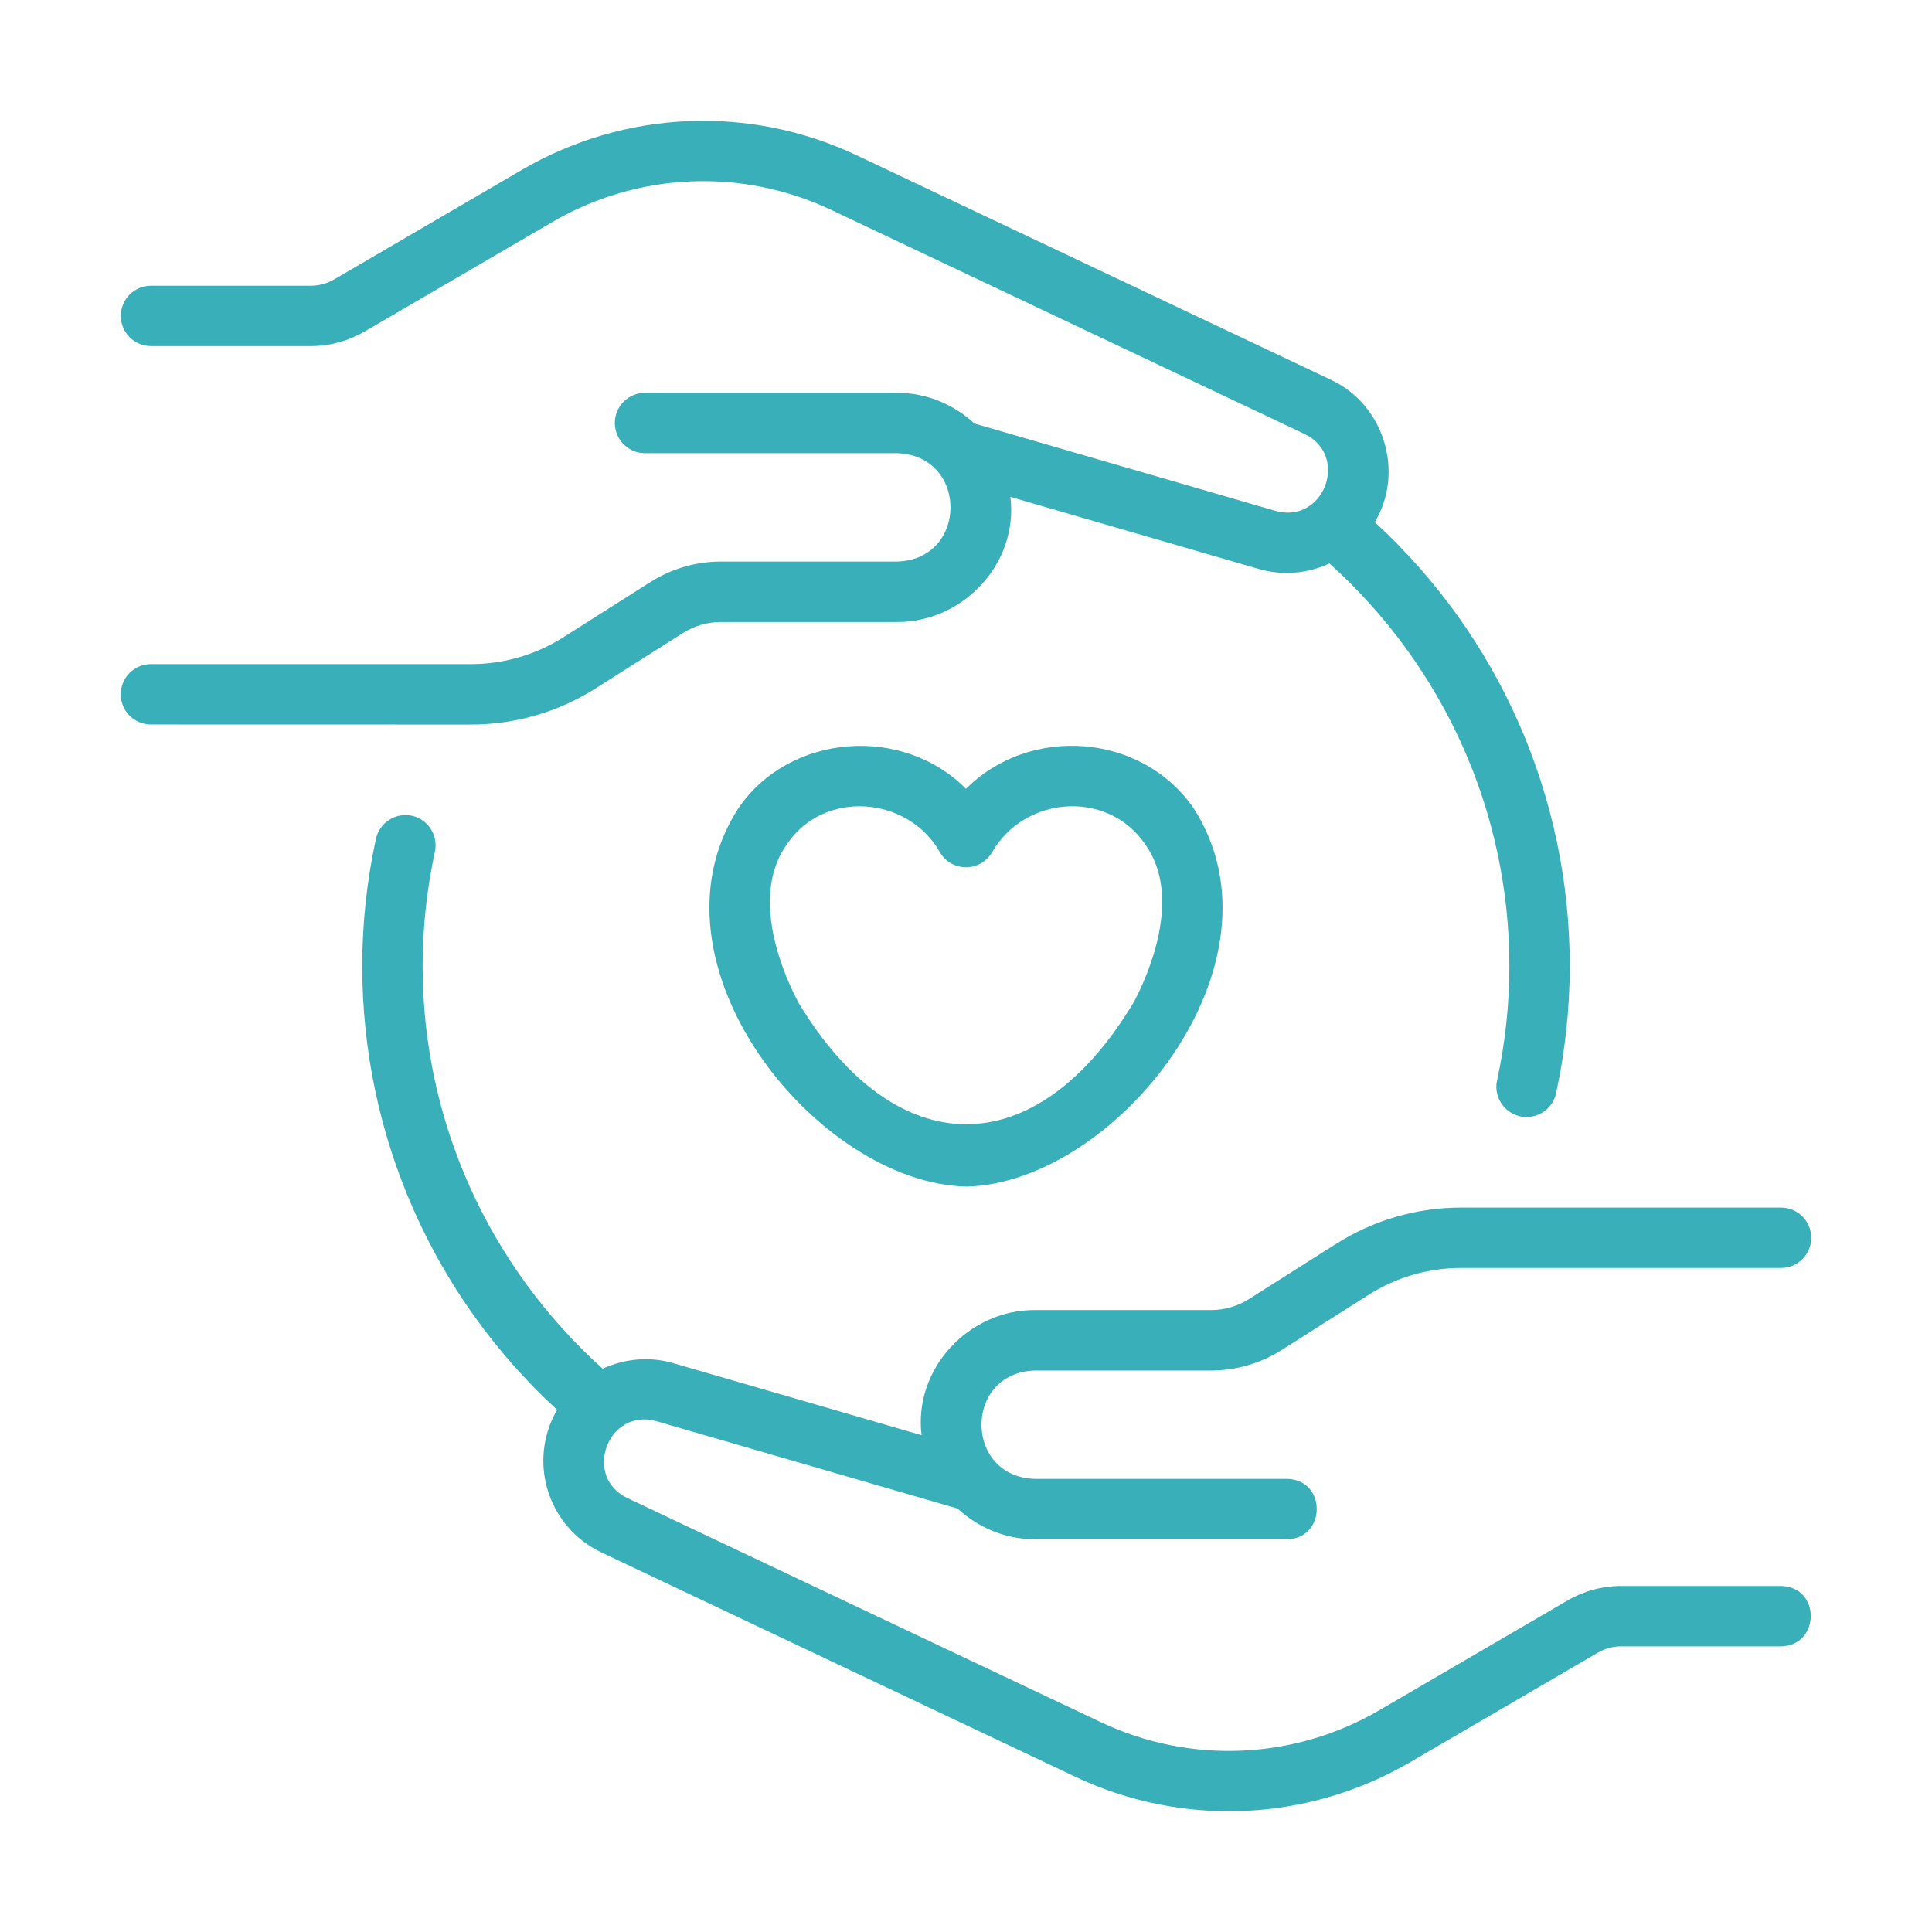 <?xml version="1.0" encoding="UTF-8"?>
<svg width="1200pt" height="1200pt" version="1.1" viewBox="0 0 1200 1200" xmlns="http://www.w3.org/2000/svg">
 <path d="m557.11 281.48h-156.47c-10.359 0-18.75-8.391-18.75-18.75s8.391-18.75 18.75-18.75h156.47c18.609 0 35.438 7.359 48.141 19.078 0 0 187.08 54.281 187.08 54.281 30 8.297 45.984-34.172 18.094-47.719l-294.1-139.22c-55.453-26.25-120.19-23.484-173.16 7.453l-116.77 68.109c-10.125 5.859-21.609 9-33.234 9h-99.375c-10.359 0-18.75-8.391-18.75-18.75s8.391-18.75 18.75-18.75h99.375c5.016 0 9.984-1.359 14.344-3.891l116.72-68.109c63.656-37.125 141.42-40.5 208.08-8.906l294.1 139.22c33.141 15.234 46.219 57.281 27.516 88.547 77.156 70.922 121.08 170.34 121.08 275.72 0 26.391-2.859 52.969-8.484 78.984-1.922 8.766-9.656 14.766-18.328 14.766-11.766 0.141-21-11.203-18.328-22.734 5.062-23.391 7.641-47.297 7.641-71.016 0-95.953-40.781-186.14-111.75-250.08-13.547 6.328-29.297 7.688-43.922 3.422l-154.26-44.766c5.109 41.203-29.297 77.953-70.5 77.719h-109.31c-8.391 0-16.594 2.391-23.672 6.891l-54.094 34.312c-23.203 14.719-49.969 22.5-77.531 22.5l-198.71-0.047c-10.359 0-18.75-8.391-18.75-18.75s8.391-18.75 18.75-18.75h198.74c20.391 0 40.219-5.766 57.422-16.688l54.094-34.312c13.125-8.297 28.266-12.703 43.781-12.703h109.31c44.391-1.172 44.344-66.094 0-67.312zm272.86 491.02-54.094 34.312c-7.125 4.5-15.281 6.891-23.672 6.891h-109.31c-41.203-0.281-75.562 36.516-70.5 77.719 0 0-154.26-44.766-154.26-44.766-15.094-4.359-30.516-2.625-43.828 3.469-71.016-63.938-111.8-154.18-111.8-250.13 0-23.766 2.578-47.625 7.641-71.016 2.156-10.125-4.266-20.109-14.344-22.312-10.078-2.156-20.109 4.266-22.312 14.344-5.625 26.016-8.484 52.547-8.484 78.984 0 105.38 43.922 204.79 121.03 275.68-1.922 3.328-3.609 6.844-4.922 10.594-10.781 30.562 3.188 64.078 32.484 78l294.1 139.22c66.516 31.547 144.32 28.266 208.08-8.906l116.72-68.109c4.359-2.531 9.328-3.891 14.344-3.891h99.375c24.375-0.375 24.891-37.031 0-37.5h-99.375c-11.625 0-23.109 3.094-33.234 9l-116.77 68.109c-52.969 30.938-117.7 33.703-173.16 7.453l-294.1-139.22c-27.844-13.453-12-56.109 18.094-47.719 0 0 187.08 54.281 187.08 54.281 12.703 11.719 29.531 19.078 48.141 19.078h156.47c24.609-0.422 24.703-37.078 0-37.5h-156.47c-44.344-1.172-44.391-66.141 0-67.312h109.31c15.516 0 30.703-4.406 43.781-12.703l54.094-34.312c17.156-10.922 37.031-16.688 57.422-16.688h198.74c10.359 0 18.75-8.391 18.75-18.75s-8.391-18.75-18.75-18.75h-198.74c-27.516 0-54.328 7.781-77.531 22.5zm-371.21-270.71c32.062-46.641 102.28-51.328 141.24-11.812 39.188-39.516 108.8-34.969 141.24 11.812 62.109 96.141-48.094 232.69-140.68 235.22-93.328-1.781-204.1-139.4-141.79-235.22zm36.984 120.66c60.562 100.64 147.66 101.58 208.5-0.047 7.781-14.625 31.219-64.969 6.75-98.438-23.391-33.75-75-29.578-94.922 5.625-3.422 5.625-9.516 9.094-16.078 9.094-6.609 0-12.703-3.469-16.078-9.141-19.641-35.062-71.766-39.375-94.828-5.625-24.516 33.516-1.078 83.859 6.703 98.531z" fill="#39afb9"/>
</svg>
